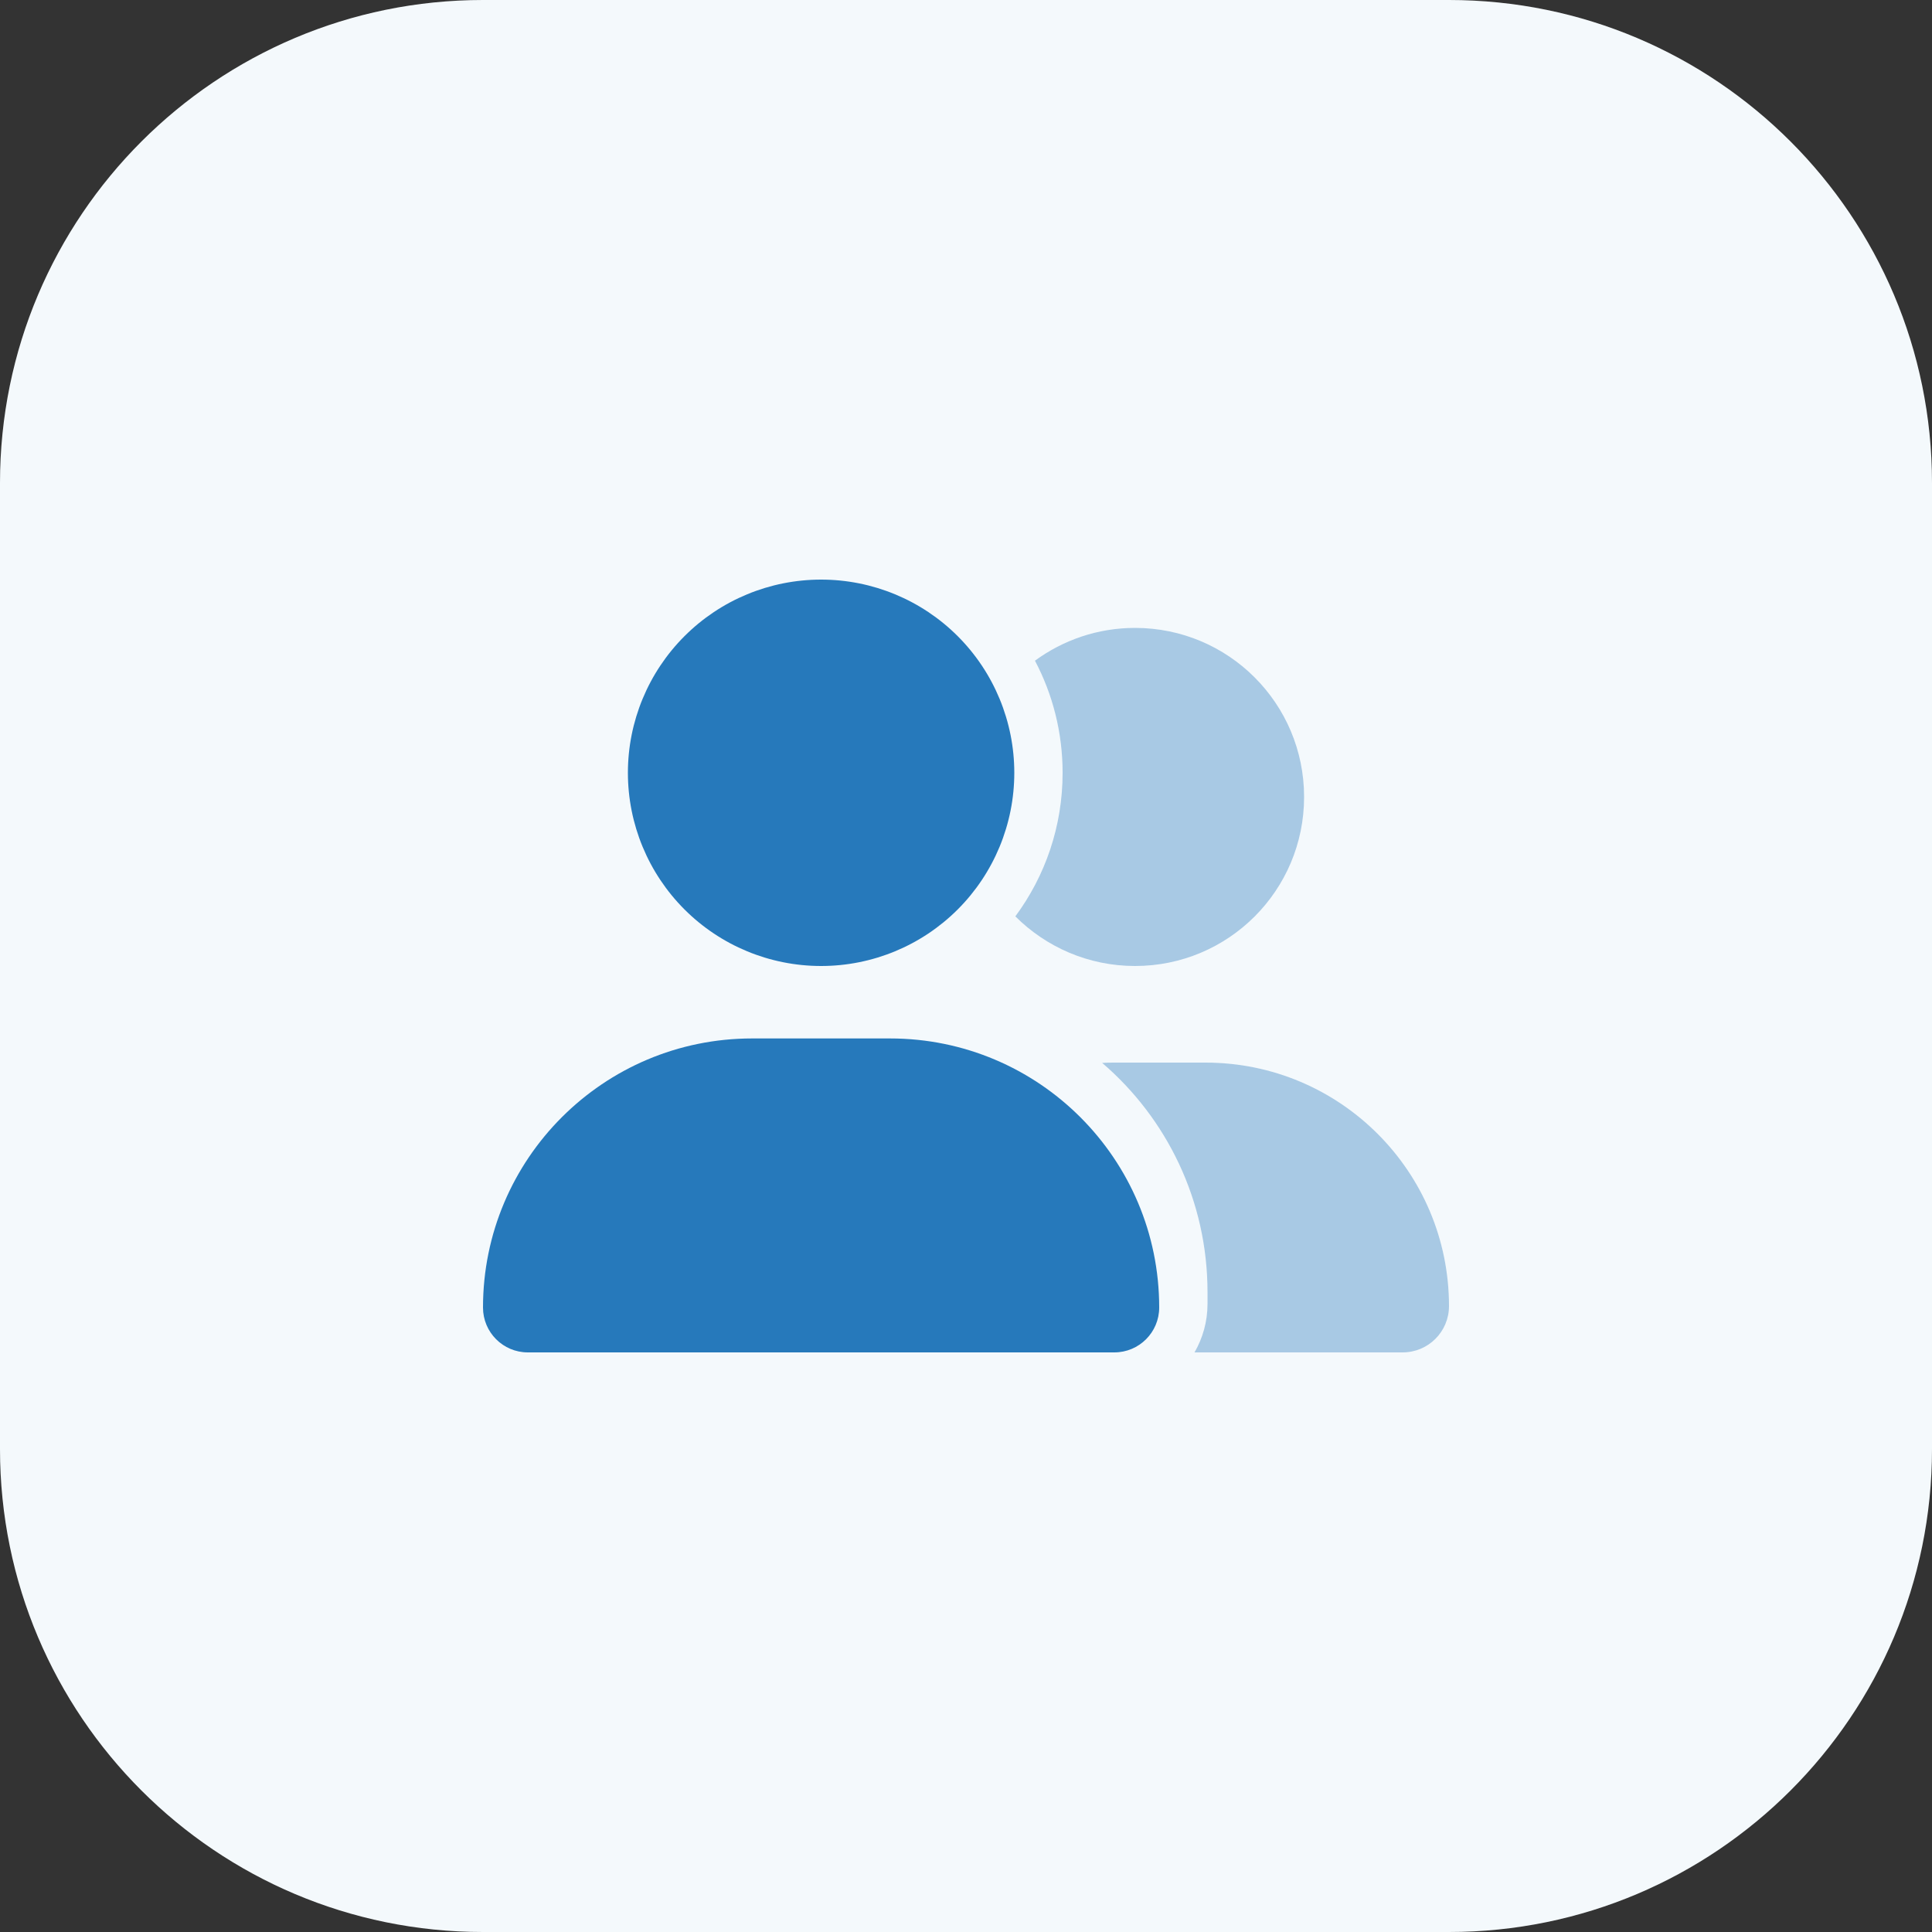 <svg xmlns="http://www.w3.org/2000/svg" width="32" height="32" viewBox="0 0 32 32" fill="none"><rect x="0" y="0" width="32" height="32" fill="#333333" stroke="none"/><path d="M0 8C0 3.582 3.582 0 8 0H24C28.418 0 32 3.582 32 8V24C32 28.418 28.418 32 24 32H8C3.582 32 0 28.418 0 24V8Z" fill="white"></path><path d="M0 8C0 3.582 3.582 0 8 0H24C28.418 0 32 3.582 32 8V24C32 28.418 28.418 32 24 32H8C3.582 32 0 28.418 0 24V8Z" fill="#2679BB" fill-opacity="0.05"></path><path d="M23.233 22.4H19.785C19.92 22.165 20 21.892 20 21.6V21.4C20 19.883 19.323 18.52 18.255 17.605C18.315 17.602 18.372 17.6 18.433 17.6H19.968C22.195 17.6 24 19.405 24 21.633C24 22.058 23.655 22.4 23.233 22.4ZM18.8 16C18.025 16 17.325 15.685 16.817 15.178C17.31 14.512 17.6 13.69 17.6 12.8C17.6 12.13 17.435 11.498 17.142 10.943C17.608 10.602 18.18 10.4 18.8 10.4C20.348 10.4 21.6 11.652 21.6 13.2C21.6 14.748 20.348 16 18.8 16Z" fill="white"></path><path d="M23.233 22.4H19.785C19.92 22.165 20 21.892 20 21.6V21.4C20 19.883 19.323 18.52 18.255 17.605C18.315 17.602 18.372 17.6 18.433 17.6H19.968C22.195 17.6 24 19.405 24 21.633C24 22.058 23.655 22.4 23.233 22.4ZM18.8 16C18.025 16 17.325 15.685 16.817 15.178C17.31 14.512 17.6 13.69 17.6 12.8C17.6 12.13 17.435 11.498 17.142 10.943C17.608 10.602 18.18 10.4 18.8 10.4C20.348 10.4 21.6 11.652 21.6 13.2C21.6 14.748 20.348 16 18.8 16Z" fill="#2679BB" fill-opacity="0.4"></path><path d="M13.6 16C14.449 16 15.263 15.663 15.863 15.063C16.463 14.463 16.8 13.649 16.8 12.8C16.8 11.951 16.463 11.137 15.863 10.537C15.263 9.937 14.449 9.6 13.6 9.6C12.751 9.6 11.937 9.937 11.337 10.537C10.737 11.137 10.4 11.951 10.4 12.8C10.4 13.649 10.737 14.463 11.337 15.063C11.937 15.663 12.751 16 13.6 16ZM12.457 17.2C9.995 17.2 8 19.195 8 21.657C8 22.067 8.332 22.4 8.742 22.4H18.457C18.867 22.4 19.2 22.067 19.2 21.657C19.2 19.195 17.205 17.2 14.742 17.2H12.457Z" fill="#2679BB"></path></svg>